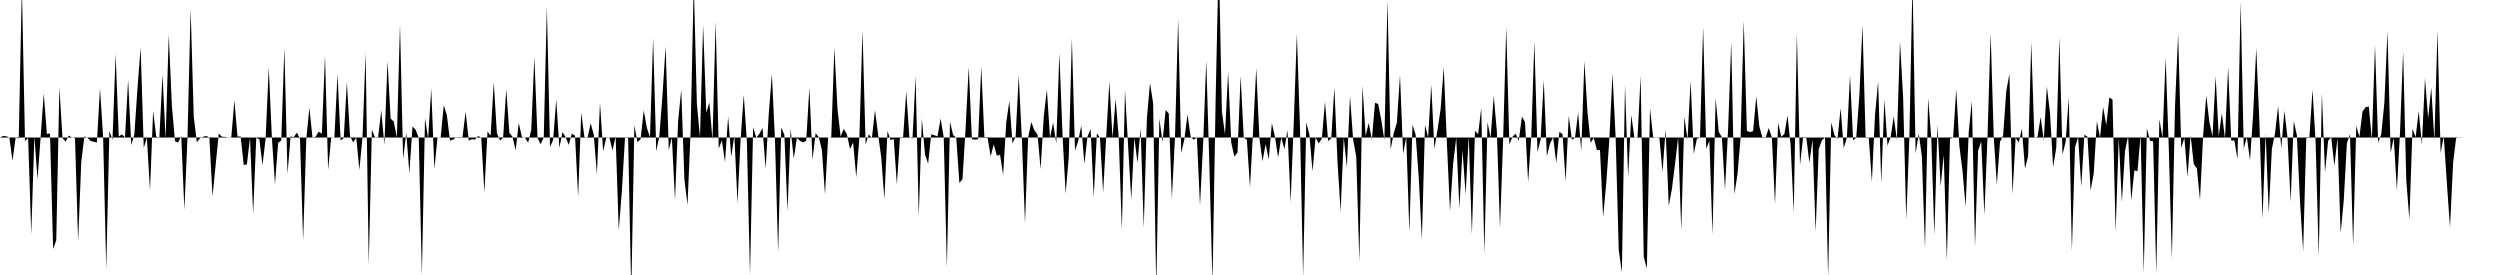 <svg viewBox="0 0 200 22" >
<polyline points="0,11 0.25,10.88 0.50,10.90 0.75,11.01 1,12.86 1.25,11.01 1.50,11.08 1.75,-1.10 2,11.29 2.25,11.04 2.50,18.73 2.75,10.91 3,14.34 3.25,10.99 3.50,7.48 3.75,10.71 4,10.68 4.25,19.91 4.50,19.22 4.75,6.98 5,11.05 5.25,11.33 5.50,10.84 5.75,11 6,11.05 6.25,19.33 6.50,12.97 6.75,10.91 7,11.02 7.25,11.28 7.50,11.34 7.75,11.41 8,7.06 8.25,10.97 8.50,21.54 8.75,10.49 9,11.18 9.25,4.32 9.50,10.92 9.75,10.75 10,10.99 10.25,6.39 10.50,11.61 10.75,10.75 11,7.03 11.25,3.80 11.50,11.83 11.75,11.02 12,15.22 12.25,8.87 12.50,10.94 12.75,11 13,5.94 13.25,11.14 13.50,2.78 13.75,8.46 14,11.30 14.25,11.40 14.50,10.88 14.75,16.78 15,10.99 15.25,0.68 15.50,9.34 15.75,11.38 16,11.06 16.25,10.94 16.50,10.88 16.75,11 17,15.71 17.25,13.22 17.50,10.68 17.75,10.94 18,10.95 18.25,11.01 18.50,11.02 18.75,8.03 19,10.93 19.25,10.91 19.50,13.20 19.75,13.15 20,11.02 20.25,17.12 20.50,11.03 20.75,11.14 21,13.21 21.25,11.07 21.50,5.40 21.75,11 22,14.74 22.25,11.43 22.50,11.24 22.75,3.83 23,13.91 23.25,10.91 23.50,10.97 23.75,10.61 24,11.11 24.25,19.24 24.50,11.19 24.75,8.63 25,11 25.25,10.94 25.50,10.53 25.75,10.70 26,4.45 26.25,13.59 26.50,10.97 26.75,11.03 27,5.93 27.25,11.24 27.50,11.04 27.75,6.57 28,10.87 28.25,11.39 28.50,11.01 28.75,13.59 29,10.99 29.25,4.22 29.50,21.19 29.75,10.38 30,10.99 30.25,10.97 30.50,8.83 30.75,11.59 31,4.89 31.25,9.49 31.50,9.72 31.75,11 32,1.95 32.25,12.72 32.50,10.62 32.75,13.86 33,10.12 33.25,10.38 33.50,11.03 33.75,22.02 34,9.47 34.25,11.09 34.50,7.10 34.75,13.51 35,11.01 35.25,11.02 35.50,8.42 35.75,9.22 36,11.25 36.25,11.17 36.50,10.98 36.75,10.97 37,10.98 37.25,8.94 37.50,11.24 37.75,11.14 38,11.17 38.25,10.88 38.50,11 38.75,15.39 39,10.52 39.25,10.85 39.50,6.58 39.75,10.64 40,11.24 40.25,11.02 40.50,7.13 40.75,10.63 41,10.94 41.25,12.03 41.50,9.84 41.75,10.95 42,11.01 42.25,11.42 42.50,10.39 42.75,4.54 43,11.04 43.25,11.54 43.50,10.99 43.75,0.55 44,11.74 44.25,11.22 44.50,7.95 44.75,11.83 45,10.57 45.25,10.97 45.50,11.59 45.75,10.68 46,10.86 46.25,15.72 46.50,9.01 46.75,10.95 47,11.06 47.25,9.86 47.50,10.76 47.75,13.92 48,8.22 48.25,12.09 48.50,11.03 48.75,11 49,12.03 49.25,10.91 49.50,18.43 49.75,15.30 50,11.02 50.25,11.04 50.50,23.53 50.75,10.02 51,11.38 51.25,11.12 51.50,8.83 51.75,10.23 52,10.98 52.25,3.07 52.50,12.10 52.75,10.86 53,7.60 53.25,3.71 53.50,12 53.75,11.01 54,16.03 54.25,9.69 54.50,7.16 54.75,14.32 55,16.40 55.25,10.48 55.50,-1.40 55.75,8.32 56,10.98 56.25,2.01 56.50,9.01 56.75,8.20 57,11.21 57.25,1.72 57.50,11.88 57.75,11.22 58,12.97 58.25,9.32 58.50,12.54 58.75,10.84 59,16.26 59.25,11.12 59.50,7.59 59.75,11.28 60,22.03 60.25,10.17 60.50,11.01 60.75,10.71 61,10.24 61.25,13.50 61.50,9.14 61.75,5.93 62,11.24 62.25,20.18 62.50,10.20 62.75,10.79 63,16.91 63.25,10.32 63.50,12.69 63.75,11.03 64,11.27 64.25,11.40 64.50,11.25 64.75,7.01 65,12.78 65.25,10.65 65.50,10.97 65.75,11.99 66,15.55 66.25,11 66.50,10.99 66.75,3.82 67,8.74 67.25,10.92 67.50,10.31 67.75,10.73 68,11.92 68.25,11.40 68.50,14.18 68.75,11.03 69,2.41 69.25,11.56 69.50,10.75 69.75,11.06 70,8.81 70.25,10.76 70.50,12.59 70.75,15.93 71,10.49 71.25,11.22 71.50,11.11 71.75,14.75 72,10.97 72.25,10.97 72.50,7.31 72.75,10.96 73,11.08 73.25,6.11 73.50,17.34 73.75,9.49 74,12.35 74.25,13.09 74.50,10.74 74.75,10.82 75,10.91 75.25,9.48 75.50,11 75.75,21.39 76,9.75 76.25,10.80 76.50,11.01 76.75,14.64 77,14.33 77.25,10.22 77.50,5.36 77.75,11.13 78,11.17 78.25,11.14 78.50,5.32 78.75,10.96 79,10.96 79.25,12.51 79.50,11.55 79.75,12.46 80,12.37 80.25,13.99 80.50,9.80 80.75,8.07 81,11.48 81.25,10.93 81.50,6.05 81.75,11.13 82,17.85 82.25,11 82.50,9.77 82.75,10.42 83,10.76 83.25,13.53 83.50,9.35 83.75,7.16 84,11.02 84.25,9.81 84.50,11.48 84.75,4.26 85,10.75 85.25,15.47 85.50,12.59 85.75,3.05 86,12.04 86.25,11.30 86.50,10.05 86.75,13.10 87,10.92 87.25,10.33 87.50,15.77 87.75,10.66 88,11.04 88.25,15.39 88.50,10.90 88.75,6.53 89,11.03 89.25,7.92 89.50,11.03 89.75,18.40 90,7.21 90.25,11.73 90.50,15.96 90.75,11.02 91,13.03 91.25,10.28 91.50,18.21 91.75,9.48 92,6.65 92.25,8.26 92.50,23.17 92.75,9.48 93,11.37 93.25,8.81 93.50,9.07 93.75,15.85 94,10.98 94.25,1.53 94.50,12.24 94.75,11.13 95,9.15 95.25,10.93 95.50,11.18 95.75,10.99 96,16.42 96.25,11.51 96.50,4.86 96.75,13.24 97,22.66 97.25,8 97.50,-3.67 97.75,8.90 98,10.75 98.25,5.76 98.50,11.41 98.75,12.53 99,12.20 99.25,6.08 99.50,11.01 99.75,11.18 100,14.99 100.25,10.42 100.50,5.46 100.75,11.04 101,12.90 101.25,11.53 101.50,12.75 101.75,9.86 102,10.95 102.25,12.60 102.50,10.99 102.75,11.93 103,10.41 103.25,16.19 103.50,9.83 103.75,2.72 104,10.24 104.25,22.16 104.50,9.80 104.75,10.75 105,13.70 105.25,11 105.50,11.48 105.75,11.07 106,8.14 106.25,11.28 106.50,11.07 106.75,6.99 107,12.96 107.25,16.93 107.50,11 107.75,13.39 108,7.68 108.25,11.16 108.50,12.52 108.75,20.96 109,6.86 109.25,10.86 109.50,9.84 109.75,11.18 110,8.23 110.25,8.31 110.50,9.58 110.75,11.21 111,-0 111.25,11.96 111.50,10.65 111.75,9.83 112,6.01 112.25,12.31 112.50,10.95 112.75,18.59 113,9.98 113.25,10.77 113.50,14.20 113.75,19.16 114,10 114.25,11 114.50,6.78 114.75,11.90 115,10.39 115.25,8.72 115.50,5.37 115.75,11.41 116,16.89 116.25,13.10 116.50,11.01 116.75,16.69 117,12.02 117.25,15.55 117.50,10.87 117.75,18.75 118,10.47 118.25,10.74 118.50,8.63 118.75,20.30 119,9.78 119.25,11.02 119.50,7.67 119.75,10.53 120,18.23 120.25,11.14 120.50,2.15 120.75,11.57 121,10.94 121.25,10.69 121.50,11.27 121.75,9.33 122,9.76 122.25,14.56 122.50,10.95 122.75,3.30 123,12.16 123.25,11.16 123.50,6.40 123.75,12.49 124,11.49 124.25,10.98 124.50,13.03 124.75,10.55 125,10.73 125.25,14.52 125.50,9.26 125.75,11.18 126,11.02 126.25,9.01 126.50,12.08 126.75,4.90 127,8.98 127.25,11.43 127.50,11.02 127.75,12 128,12.01 128.25,17.37 128.50,14.65 128.75,11.11 129,5.89 129.25,10.98 129.50,20 129.75,21.79 130,6.82 130.25,14.14 130.50,9.20 130.75,10.99 131,11.04 131.25,6.09 131.50,20.56 131.75,21.48 132,8.66 132.25,10.96 132.50,11.01 132.75,11.03 133,13.76 133.25,10.38 133.50,16.48 133.75,15.13 134,13.14 134.25,10.98 134.50,18.44 134.75,9.35 135,11.18 135.25,6.48 135.50,12.30 135.75,11.11 136,11 136.25,2.15 136.50,11.90 136.75,11.26 137,18.76 137.25,7.85 137.50,10.54 137.75,10.98 138,15.19 138.25,10.29 138.50,3.34 138.75,15.53 139,13.93 139.25,11 139.50,1.65 139.75,10.47 140,10.57 140.25,10.49 140.50,7.71 140.75,10.13 141,11.03 141.25,11.03 141.50,10.24 141.75,11 142,16.33 142.25,9.84 142.50,10.94 142.75,10.72 143,9.24 143.25,11.61 143.50,16.99 143.75,2.67 144,13.20 144.25,10.97 144.50,10.97 144.75,13.01 145,11.18 145.25,18.54 145.50,11.93 145.75,11.23 146,10.99 146.25,22.21 146.50,9.78 146.75,10.80 147,11.13 147.25,8.65 147.50,11.85 147.75,11.02 148,6.03 148.25,11.23 148.50,11.01 148.75,7.62 149,2.02 149.25,11.05 149.50,11.01 149.75,14.54 150,9.21 150.25,6.53 150.50,14.65 150.75,7.97 151,11.65 151.25,10.96 151.50,9.31 151.75,11.20 152,3.33 152.25,7.78 152.50,17.59 152.75,10.97 153,-1.52 153.25,12.27 153.50,10.69 153.75,12.51 154,19.86 154.25,7.85 154.50,11.02 154.75,18.83 155,9.99 155.25,14.91 155.50,12.38 155.75,20.82 156,11.10 156.25,11.01 156.50,7.13 156.75,11.69 157,13.66 157.25,16.53 157.50,10.53 157.75,8.07 158,19.75 158.25,12.05 158.50,11.32 158.75,17.20 159,10.95 159.25,2.64 159.50,10.98 159.75,14.76 160,11.35 160.25,10.83 160.50,7.31 160.75,5.91 161,15.54 161.25,11.02 161.50,11.40 161.75,10.30 162,13.48 162.25,12.50 162.50,3.38 162.75,11 163,10.96 163.25,9.37 163.50,11.19 163.75,6.93 164,9.03 164.25,13.37 164.50,11.82 164.75,2.99 165,12.37 165.25,11.35 165.50,7.81 165.75,20.07 166,11.79 166.25,10.96 166.50,14.92 166.75,10.78 167,10.94 167.25,15.24 167.50,13.85 167.75,9.70 168,11.01 168.25,8.56 168.50,10.01 168.75,7.80 169,7.96 169.25,18.52 169.50,11.03 169.75,16.17 170,12.07 170.25,10.89 170.50,16.05 170.75,13.63 171,13.70 171.25,10.78 171.50,21.84 171.75,10.27 172,11.26 172.25,11.31 172.50,21.89 172.75,9.54 173,11.02 173.25,4.63 173.50,11.76 173.75,20.71 174,8.54 174.25,2.69 174.50,11.83 174.75,11.03 175,14.15 175.25,10.83 175.50,13.12 175.75,13.48 176,15.98 176.25,10.84 176.50,7.63 176.75,9.76 177,10.91 177.25,6.09 177.50,10.89 177.75,9.05 178,11.09 178.25,5.38 178.50,11.24 178.75,11.24 179,12.74 179.25,0.16 179.50,11.87 179.75,10.97 180,12.82 180.25,9.17 180.50,3.83 180.75,9.75 181,17.50 181.25,10.70 181.50,17.02 181.75,11.90 182,10.69 182.25,8.49 182.50,11.87 182.75,8.87 183,10.98 183.25,16.14 183.50,9.69 183.75,10.82 184,16.10 184.25,20.10 184.50,11.05 184.75,11.03 185,7.17 185.25,11.38 185.50,20.52 185.75,7.48 186,13.79 186.25,11.27 186.50,10.98 186.75,13.28 187,11.03 187.25,18.66 187.50,16.04 187.75,11.46 188,10.73 188.25,19.67 188.50,10.07 188.75,10.96 189,8.93 189.25,8.57 189.50,8.52 189.75,11.17 190,3.62 190.25,11.40 190.50,10.75 190.75,8.20 191,2.49 191.25,12.23 191.50,11.03 191.75,15.21 192,10.61 192.25,4.09 192.50,14.39 192.75,17.56 193,10.30 193.25,10.98 193.50,8.88 193.75,11.55 194,6.26 194.25,9.47 194.50,7 194.75,11.22 195,2.47 195.25,12.25 195.50,10.89 195.75,14.66 196,18.19 196.25,12.99 196.50,10.96 196.75,11.02 197,11.01 197.25,11 197.50,11 197.75,11 198,11 198.25,11 198.50,11 198.75,11 199,11 199.25,11 199.50,11 199.75,11 " />
</svg>